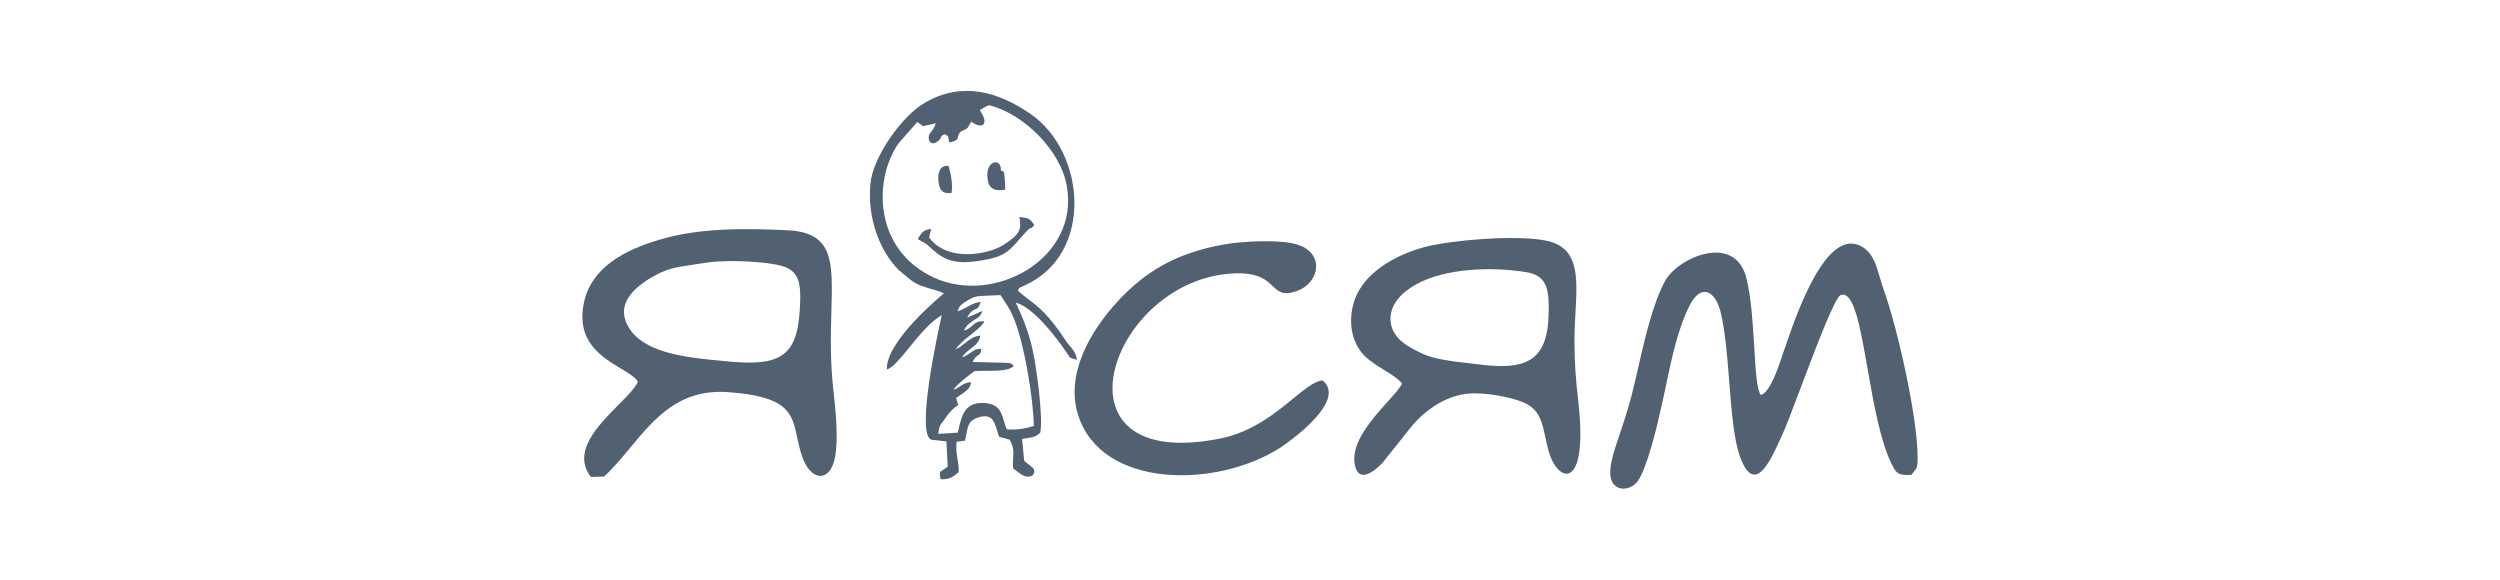 <svg width="220" height="51" viewBox="0 0 220 51" fill="none" xmlns="http://www.w3.org/2000/svg">
<path d="M81.537 21.479C82.876 22.73 83.657 23.392 86.409 22.914C88.368 22.602 88.781 22.128 89.814 20.939L89.817 20.935C89.881 20.862 89.947 20.785 90.016 20.706C90.567 20.078 90.659 20.07 90.726 20.064C90.776 20.059 90.812 20.056 91.02 19.787C90.649 19.271 90.574 19.198 89.719 19.087C89.727 19.182 89.736 19.271 89.745 19.356C89.826 20.105 89.874 20.562 88.306 21.553C86.892 22.436 83.322 23.061 81.76 20.89L81.946 20.154C81.276 20.191 81.091 20.485 80.756 21.038L81.537 21.479Z" fill="#526171"/>
<path d="M83.471 14.599C83.657 15.224 83.88 16.254 83.731 16.99C82.913 17.064 82.653 16.733 82.578 15.886C82.467 14.378 83.471 14.599 83.471 14.599Z" fill="#526171"/>
<path fill-rule="evenodd" clip-rule="evenodd" d="M88.082 15.003C88.12 13.9 86.93 14.12 86.892 15.261C86.855 16.438 87.264 16.88 88.454 16.696C88.454 16.401 88.454 16.034 88.417 15.739C88.388 15.084 88.315 15.068 88.197 15.044C88.163 15.036 88.124 15.028 88.082 15.003C88.082 15.003 88.082 15.003 88.082 15.003ZM87.339 14.819C87.289 14.992 87.247 15.226 87.249 15.456C87.25 15.23 87.291 14.998 87.339 14.819ZM88.082 15.003C88.082 15.003 88.082 15.003 88.082 15.003Z" fill="#526171"/>
<path fill-rule="evenodd" clip-rule="evenodd" d="M78.041 32.517C77.929 29.978 83.062 25.82 83.062 25.82C82.808 25.673 82.435 25.567 82.023 25.45C81.409 25.275 80.71 25.076 80.198 24.68L79.082 23.76C77.334 21.994 76.33 19.087 76.59 16.218C76.776 13.826 79.417 10.147 81.388 9.043C84.661 7.13 87.859 8.086 90.649 9.999C95.558 13.348 96.302 22.362 90.165 25.121C89.684 25.333 89.683 25.335 89.652 25.416C89.639 25.447 89.622 25.491 89.57 25.563C89.879 25.868 90.184 26.098 90.511 26.344C91.327 26.958 92.275 27.672 93.736 29.904C93.872 30.126 94.017 30.294 94.156 30.454C94.43 30.772 94.678 31.058 94.777 31.671C94.682 31.641 94.602 31.616 94.534 31.595C94.296 31.523 94.209 31.496 94.148 31.44C94.112 31.408 94.086 31.366 94.044 31.299C94.002 31.232 93.945 31.14 93.847 31.008C92.88 29.573 90.909 27.035 89.384 26.63C90.202 28.396 90.686 29.61 91.058 31.744C91.281 33.069 91.802 36.858 91.541 38.073C91.173 38.437 90.869 38.481 90.416 38.547L90.416 38.547C90.275 38.567 90.119 38.59 89.942 38.624L90.128 40.538C90.249 40.668 90.398 40.779 90.54 40.884C90.918 41.166 91.241 41.407 90.835 41.862C90.3 42.085 89.957 41.823 89.564 41.523C89.437 41.427 89.306 41.326 89.161 41.237C89.121 40.786 89.143 40.474 89.162 40.208C89.197 39.734 89.221 39.404 88.864 38.698L87.934 38.441C87.85 38.25 87.787 38.041 87.725 37.835C87.511 37.125 87.306 36.446 86.297 36.675C85.275 36.92 85.182 37.42 85.029 38.239L85.028 38.24C84.998 38.404 84.965 38.581 84.921 38.772L84.177 38.882C84.116 39.527 84.189 39.951 84.261 40.372C84.321 40.719 84.38 41.065 84.363 41.531C83.992 41.899 83.471 42.267 82.764 42.157C82.661 41.546 82.683 41.534 82.927 41.39C83.036 41.325 83.19 41.235 83.396 41.053L83.285 38.845L81.983 38.698C80.533 38.33 82.578 29.021 82.876 27.734C81.879 28.294 80.893 29.505 80.025 30.57C79.241 31.533 78.553 32.377 78.041 32.517ZM86.251 9.673C86.242 9.684 86.232 9.696 86.223 9.705C87.115 10.956 86.409 11.434 85.479 10.699C85.425 10.77 85.361 10.886 85.302 10.994C85.24 11.108 85.183 11.213 85.144 11.251L85.144 11.251C85.037 11.357 85.024 11.369 85.011 11.37C85.01 11.37 85.01 11.37 85.009 11.37C85.008 11.37 85.007 11.37 85.006 11.37C84.991 11.369 84.965 11.367 84.847 11.434L84.549 11.582C84.366 11.749 84.338 11.895 84.313 12.024C84.271 12.235 84.239 12.401 83.545 12.538C83.48 12.321 83.47 12.201 83.463 12.125C83.459 12.08 83.456 12.05 83.445 12.025C83.422 11.976 83.366 11.942 83.201 11.842L83.136 11.802C82.839 11.938 82.809 12.032 82.778 12.127C82.758 12.186 82.739 12.246 82.653 12.318C82.058 12.906 81.797 12.428 81.797 12.428L81.723 12.17C81.723 11.845 81.813 11.739 81.942 11.587C82.061 11.448 82.212 11.27 82.355 10.846L81.239 11.103C81.109 11.011 81.1 11.002 81.091 10.993C81.081 10.984 81.072 10.975 80.942 10.883C80.904 10.883 80.83 10.846 80.83 10.809C80.812 10.791 80.793 10.781 80.774 10.772C80.756 10.763 80.737 10.754 80.719 10.735L79.045 12.649C76.851 15.85 76.888 21.957 82.169 24.422C87.525 26.887 95 22.73 93.884 16.401C93.364 13.274 90.091 9.999 87.041 9.264C86.885 9.325 86.847 9.335 86.831 9.34C86.827 9.341 86.824 9.341 86.822 9.342C86.816 9.344 86.81 9.348 86.789 9.36C86.765 9.373 86.721 9.399 86.632 9.448L86.335 9.632C86.307 9.604 86.279 9.638 86.251 9.673ZM88.045 25.968L86.409 26.041C85.78 26.074 85.623 26.165 85.229 26.392C85.18 26.42 85.128 26.45 85.07 26.483C85.002 26.53 84.941 26.57 84.886 26.606L84.885 26.607L84.884 26.607C84.552 26.826 84.443 26.898 84.252 27.403C84.632 27.277 84.891 27.131 85.135 26.994C85.463 26.81 85.764 26.641 86.297 26.556C86.147 27.096 85.996 27.156 85.807 27.23C85.623 27.303 85.401 27.391 85.107 27.954L86.446 27.366C86.323 27.793 86.123 27.916 85.804 28.113L85.804 28.114C85.738 28.154 85.667 28.198 85.591 28.249L85.564 28.268C85.177 28.547 85.064 28.628 84.81 29.095C85.171 29.002 85.373 28.823 85.562 28.656C85.82 28.428 86.052 28.222 86.632 28.286C86.393 28.704 85.918 29.077 85.427 29.463C84.924 29.858 84.404 30.267 84.103 30.751C84.402 30.61 84.651 30.41 84.898 30.213C85.296 29.894 85.686 29.582 86.26 29.537C86.195 30.098 85.809 30.393 85.411 30.698C85.131 30.912 84.845 31.131 84.661 31.45C85 31.328 85.224 31.168 85.421 31.028C85.698 30.83 85.921 30.671 86.335 30.714C86.335 31.101 86.221 31.172 86.065 31.271C85.925 31.36 85.749 31.471 85.591 31.855L88.566 31.928C89.018 31.956 89.062 32.027 89.123 32.123C89.142 32.154 89.162 32.187 89.198 32.222C88.757 32.633 87.738 32.632 86.821 32.631C86.423 32.631 86.043 32.631 85.739 32.664L85.643 32.737C85.129 33.127 84.194 33.837 83.88 34.32C84.146 34.217 84.33 34.098 84.501 33.986C84.761 33.816 84.994 33.665 85.442 33.621C85.408 34.157 85.158 34.327 84.383 34.854C84.307 34.905 84.226 34.96 84.14 35.019C84.186 35.222 84.204 35.273 84.236 35.367C84.257 35.426 84.283 35.502 84.326 35.644C83.917 35.902 83.62 36.196 83.248 36.711C83.147 36.871 83.054 36.99 82.972 37.096C82.751 37.38 82.605 37.566 82.578 38.183L84.289 38.073C84.308 37.99 84.327 37.907 84.345 37.825L84.345 37.825C84.616 36.62 84.877 35.46 86.409 35.46C87.879 35.46 88.103 36.225 88.338 37.029C88.412 37.282 88.487 37.54 88.603 37.778C89.496 37.852 90.277 37.705 90.983 37.484C90.909 34.908 90.165 30.493 89.31 28.249C88.976 27.395 88.767 27.077 88.433 26.571L88.433 26.57C88.321 26.4 88.195 26.208 88.045 25.968Z" fill="#526171"/>
<path fill-rule="evenodd" clip-rule="evenodd" d="M53.16 41.936C53.984 41.178 54.724 40.286 55.47 39.387C57.587 36.836 59.748 34.232 63.983 34.504C69.371 34.861 69.691 36.351 70.15 38.487C70.258 38.99 70.374 39.528 70.565 40.096C71.309 42.377 73.02 42.488 73.466 40.317C73.801 38.698 73.541 36.159 73.355 34.504C73.038 31.776 73.106 29.381 73.163 27.371C73.288 23.012 73.36 20.466 69.338 20.265C65.656 20.081 61.528 20.044 58.106 21.074C55.057 21.957 52.119 23.466 51.412 26.52C50.614 30.018 52.934 31.41 54.634 32.431C55.312 32.837 55.891 33.185 56.135 33.584C55.91 34.129 55.219 34.826 54.433 35.619C52.618 37.448 50.295 39.791 52.007 41.973L53.16 41.936ZM61.788 23.171C63.425 22.877 65.879 22.951 67.59 23.171C69.859 23.466 70.491 24.055 70.417 26.446C70.305 31.376 68.855 32.296 63.797 31.781L63.697 31.771C60.222 31.443 56.125 31.055 55.057 28.249C54.387 26.483 56.098 25.195 57.065 24.57C58.584 23.649 59.276 23.547 60.778 23.326C61.078 23.282 61.41 23.233 61.788 23.171Z" fill="#526171"/>
<path d="M154.952 34.761C154.598 34.319 154.496 32.606 154.375 30.575V30.575C154.255 28.548 154.115 26.205 153.688 24.496C152.683 20.412 147.588 22.693 146.51 24.753C145.43 26.76 144.696 29.99 144.105 32.592C144.024 32.948 143.945 33.293 143.869 33.621C143.497 35.276 143.088 36.564 142.567 38.109C142.52 38.26 142.46 38.438 142.393 38.634L142.392 38.636L142.392 38.636C141.984 39.834 141.334 41.74 141.972 42.561C142.567 43.334 143.646 42.966 144.092 42.377C144.911 41.347 145.878 37.3 146.175 35.902C146.327 35.251 146.471 34.566 146.618 33.865C147.121 31.479 147.66 28.916 148.667 26.924C149.634 24.974 150.898 25.453 151.419 27.476C151.831 29.192 152.005 31.432 152.176 33.626C152.375 36.185 152.569 38.681 153.13 40.207C154.374 43.635 155.771 40.59 156.577 38.834C156.662 38.649 156.741 38.478 156.812 38.33C157.129 37.653 157.74 36.034 158.439 34.183L158.439 34.182L158.439 34.181L158.439 34.181L158.44 34.18L158.44 34.18L158.44 34.179L158.44 34.179L158.44 34.179C159.79 30.603 161.467 26.162 161.981 25.968C163.137 25.559 163.697 28.752 164.348 32.461C164.87 35.438 165.451 38.748 166.444 40.795L166.462 40.83C166.857 41.612 166.983 41.861 168.192 41.789C168.233 41.74 168.27 41.695 168.305 41.654L168.305 41.654C168.718 41.163 168.75 41.125 168.75 40.243C168.75 36.748 167.002 28.911 165.738 25.416C165.623 25.083 165.526 24.75 165.432 24.426C165.099 23.281 164.797 22.244 163.841 21.7C160.732 19.895 158.084 27.655 157.124 30.47C157.027 30.754 156.947 30.987 156.886 31.155C156.88 31.175 156.873 31.195 156.866 31.216L156.825 31.34C156.49 32.343 155.754 34.554 154.952 34.761Z" fill="#526171"/>
<path fill-rule="evenodd" clip-rule="evenodd" d="M122.127 35.333C122.744 34.648 123.249 34.088 123.377 33.731C122.929 33.252 122.361 32.901 121.769 32.537C121.18 32.175 120.568 31.798 120.03 31.266C119.1 30.273 118.616 28.69 119.063 26.887C119.732 24.055 122.856 22.399 125.385 21.736C127.803 21.111 133.27 20.669 135.91 21.148C138.965 21.686 138.822 24.27 138.642 27.512C138.601 28.256 138.558 29.035 138.551 29.831C138.551 31.855 138.662 33.363 138.885 35.276C139.815 43.371 137.026 42.561 136.245 39.581C136.141 39.196 136.063 38.825 135.989 38.471C135.745 37.305 135.542 36.33 134.571 35.681C133.642 35.056 131.224 34.614 129.811 34.614C127.468 34.577 125.422 36.049 124.158 37.594L121.666 40.722C121.071 41.347 119.546 42.709 119.211 40.832C118.879 38.937 120.774 36.834 122.127 35.333ZM124.641 25.011C123.377 25.71 122.224 26.814 122.373 28.323C122.559 29.868 124.009 30.567 125.162 31.119C126.223 31.613 127.807 31.796 129.146 31.951C129.404 31.98 129.652 32.009 129.885 32.038C134.199 32.627 136.208 31.891 136.282 27.55C136.319 25.563 136.208 24.238 134.274 23.944C131.298 23.466 127.282 23.576 124.641 25.011Z" fill="#526171"/>
<path d="M116.385 33.473C115.685 33.532 114.849 34.216 113.799 35.073C112.226 36.359 110.173 38.036 107.385 38.588C91.802 41.715 97.715 24.386 108.724 24.055C110.763 23.997 111.459 24.659 112.01 25.184C112.525 25.673 112.915 26.044 114.153 25.6C116.087 24.901 116.608 22.362 114.265 21.552C112.777 21.038 109.281 21.221 107.682 21.516C103.368 22.288 100.727 23.981 98.385 26.483C96.004 29.058 93.698 32.922 94.888 36.564C96.971 43.003 107.013 43.003 112.666 39.397C113.819 38.624 118.505 35.203 116.385 33.473Z" fill="#526171"/>
</svg>
